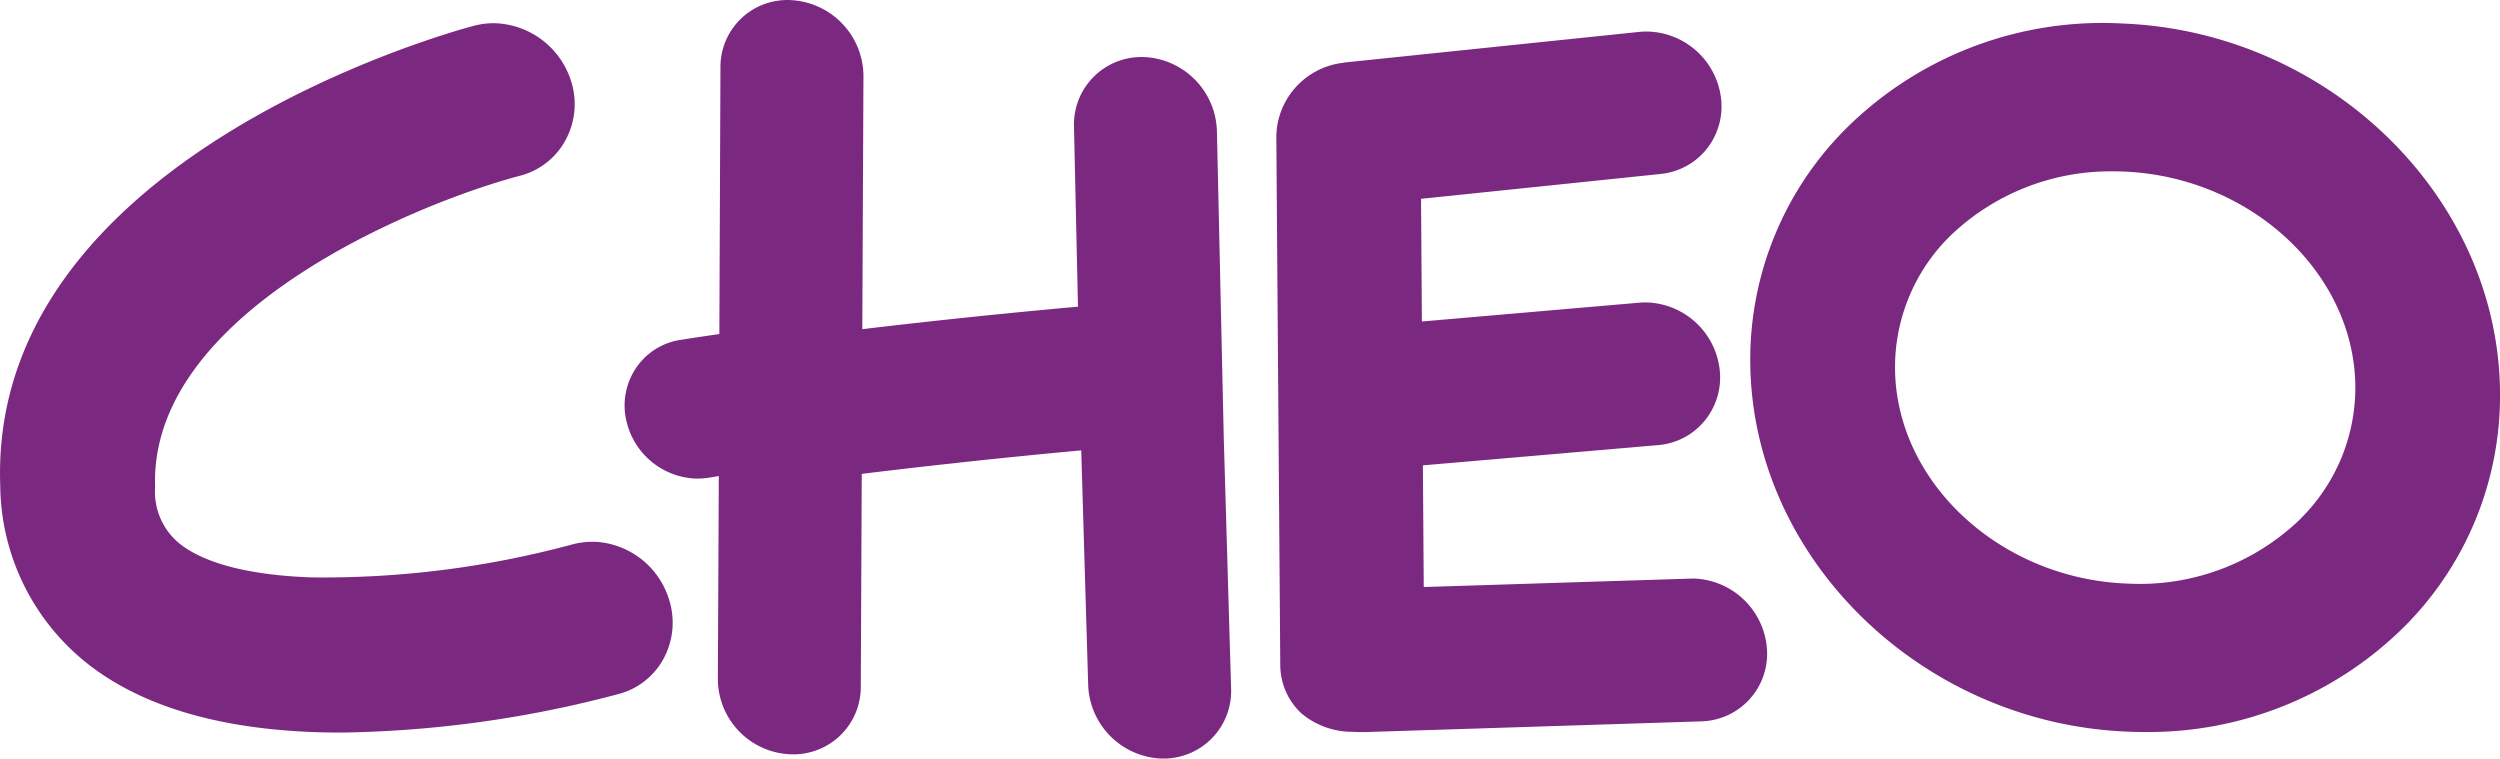 <svg height="54.44" viewBox="0 0 179.425 54.44" width="179.425" xmlns="http://www.w3.org/2000/svg"><g fill="#7b2881"><path d="m930.708 281.431h.223a3.293 3.293 0 0 0 .357-.012l21.17-1.823a4.827 4.827 0 0 0 3.384-1.756 4.885 4.885 0 0 0 1.064-3.759 5.438 5.438 0 0 0 -5.147-4.725 5.077 5.077 0 0 0 -.59.013l-21.169 1.831a4.815 4.815 0 0 0 -3.415 1.78 4.922 4.922 0 0 0 -1.035 3.731 5.439 5.439 0 0 0 5.155 4.72" transform="translate(-833.496 -247.647)"/><path d="m843.894 279.507a5.393 5.393 0 0 0 -1.637.2 68.46 68.46 0 0 1 -18.666 2.35c-4.273-.149-7.493-.946-9.317-2.312a4.791 4.791 0 0 1 -1.9-4.16c-.445-12.542 18.76-20.392 26.2-22.358a5.173 5.173 0 0 0 3.227-2.5 5.411 5.411 0 0 0 .433-4.274 5.943 5.943 0 0 0 -5.384-4.166 5.553 5.553 0 0 0 -1.579.177c-1.425.377-34.857 9.428-34.012 32.981a16.475 16.475 0 0 0 6.637 13.09c3.81 2.836 9.2 4.4 16.023 4.63.623.021 1.248.029 1.869.029a81.413 81.413 0 0 0 19.88-2.776 5.159 5.159 0 0 0 3.195-2.519 5.452 5.452 0 0 0 .382-4.3 5.869 5.869 0 0 0 -5.362-4.1" transform="translate(-801.242 -240.618)"/><path d="m906.9 261.224-.264-11.843a5.475 5.475 0 0 0 -5.244-5.252h-.136a4.84 4.84 0 0 0 -4.877 5l.287 12.917c-5.277.475-10.486 1.018-15.479 1.615l.082-18.225a5.486 5.486 0 0 0 -5.176-5.39 4.8 4.8 0 0 0 -5.087 4.859l-.083 20.095-.041 10.433-.062 13.352a5.422 5.422 0 0 0 5.2 5.386 4.834 4.834 0 0 0 5.058-4.856l.069-15.269c5.256-.644 10.557-1.208 15.752-1.687l.5 16.859a5.476 5.476 0 0 0 5.245 5.26h.128a4.845 4.845 0 0 0 4.884-5l-.526-17.965z" transform="translate(-819.299 -240.036)"/><path d="m954.985 282.35h-.185l-19.268.608-.194-27.864 17.162-1.78a4.831 4.831 0 0 0 3.353-1.814 4.9 4.9 0 0 0 .995-3.774 5.437 5.437 0 0 0 -5.23-4.634 4.745 4.745 0 0 0 -.588.021l-20.93 2.173h-.008l-.189.019a1.372 1.372 0 0 0 -.147.029 5.421 5.421 0 0 0 -4.768 4.721c-.01.077-.014.151-.019.223-.01.13-.014.248-.017.356l.283 37.9a4.772 4.772 0 0 0 1.51 3.487 5.7 5.7 0 0 0 3.691 1.329c.334.019.824.022.86.019l24.133-.769a4.854 4.854 0 0 0 4.73-5.272 5.447 5.447 0 0 0 -5.174-4.976" transform="translate(-833.35 -240.827)"/><path d="m997.449 242.3a26.111 26.111 0 0 0 -19.7 7.56 23.416 23.416 0 0 0 -6.857 16.93c.2 14.02 12.411 25.839 27.247 26.347.334.014.668.019.995.019a26.07 26.07 0 0 0 18.709-7.573 23.438 23.438 0 0 0 6.855-16.944c-.188-14.013-12.416-25.83-27.247-26.338m12.942 35.546a16.58 16.58 0 0 1 -12.393 4.659c-9.106-.313-16.609-7.2-16.72-15.367a13.217 13.217 0 0 1 3.918-9.547 16.572 16.572 0 0 1 11.74-4.673c.223 0 .435 0 .65.01 9.112.317 16.618 7.2 16.727 15.355a13.241 13.241 0 0 1 -3.926 9.558" transform="translate(-845.273 -240.62)"/><path d="m869.21 272.292c-1.2.17-2.311.334-3.44.512a4.689 4.689 0 0 0 -3.137 1.971 4.821 4.821 0 0 0 -.737 3.77 5.328 5.328 0 0 0 4.961 4.209 5.675 5.675 0 0 0 1.118-.087l.072-.012c.223-.037.6-.095 1.122-.174" transform="translate(-816.955 -248.407)"/></g></svg>